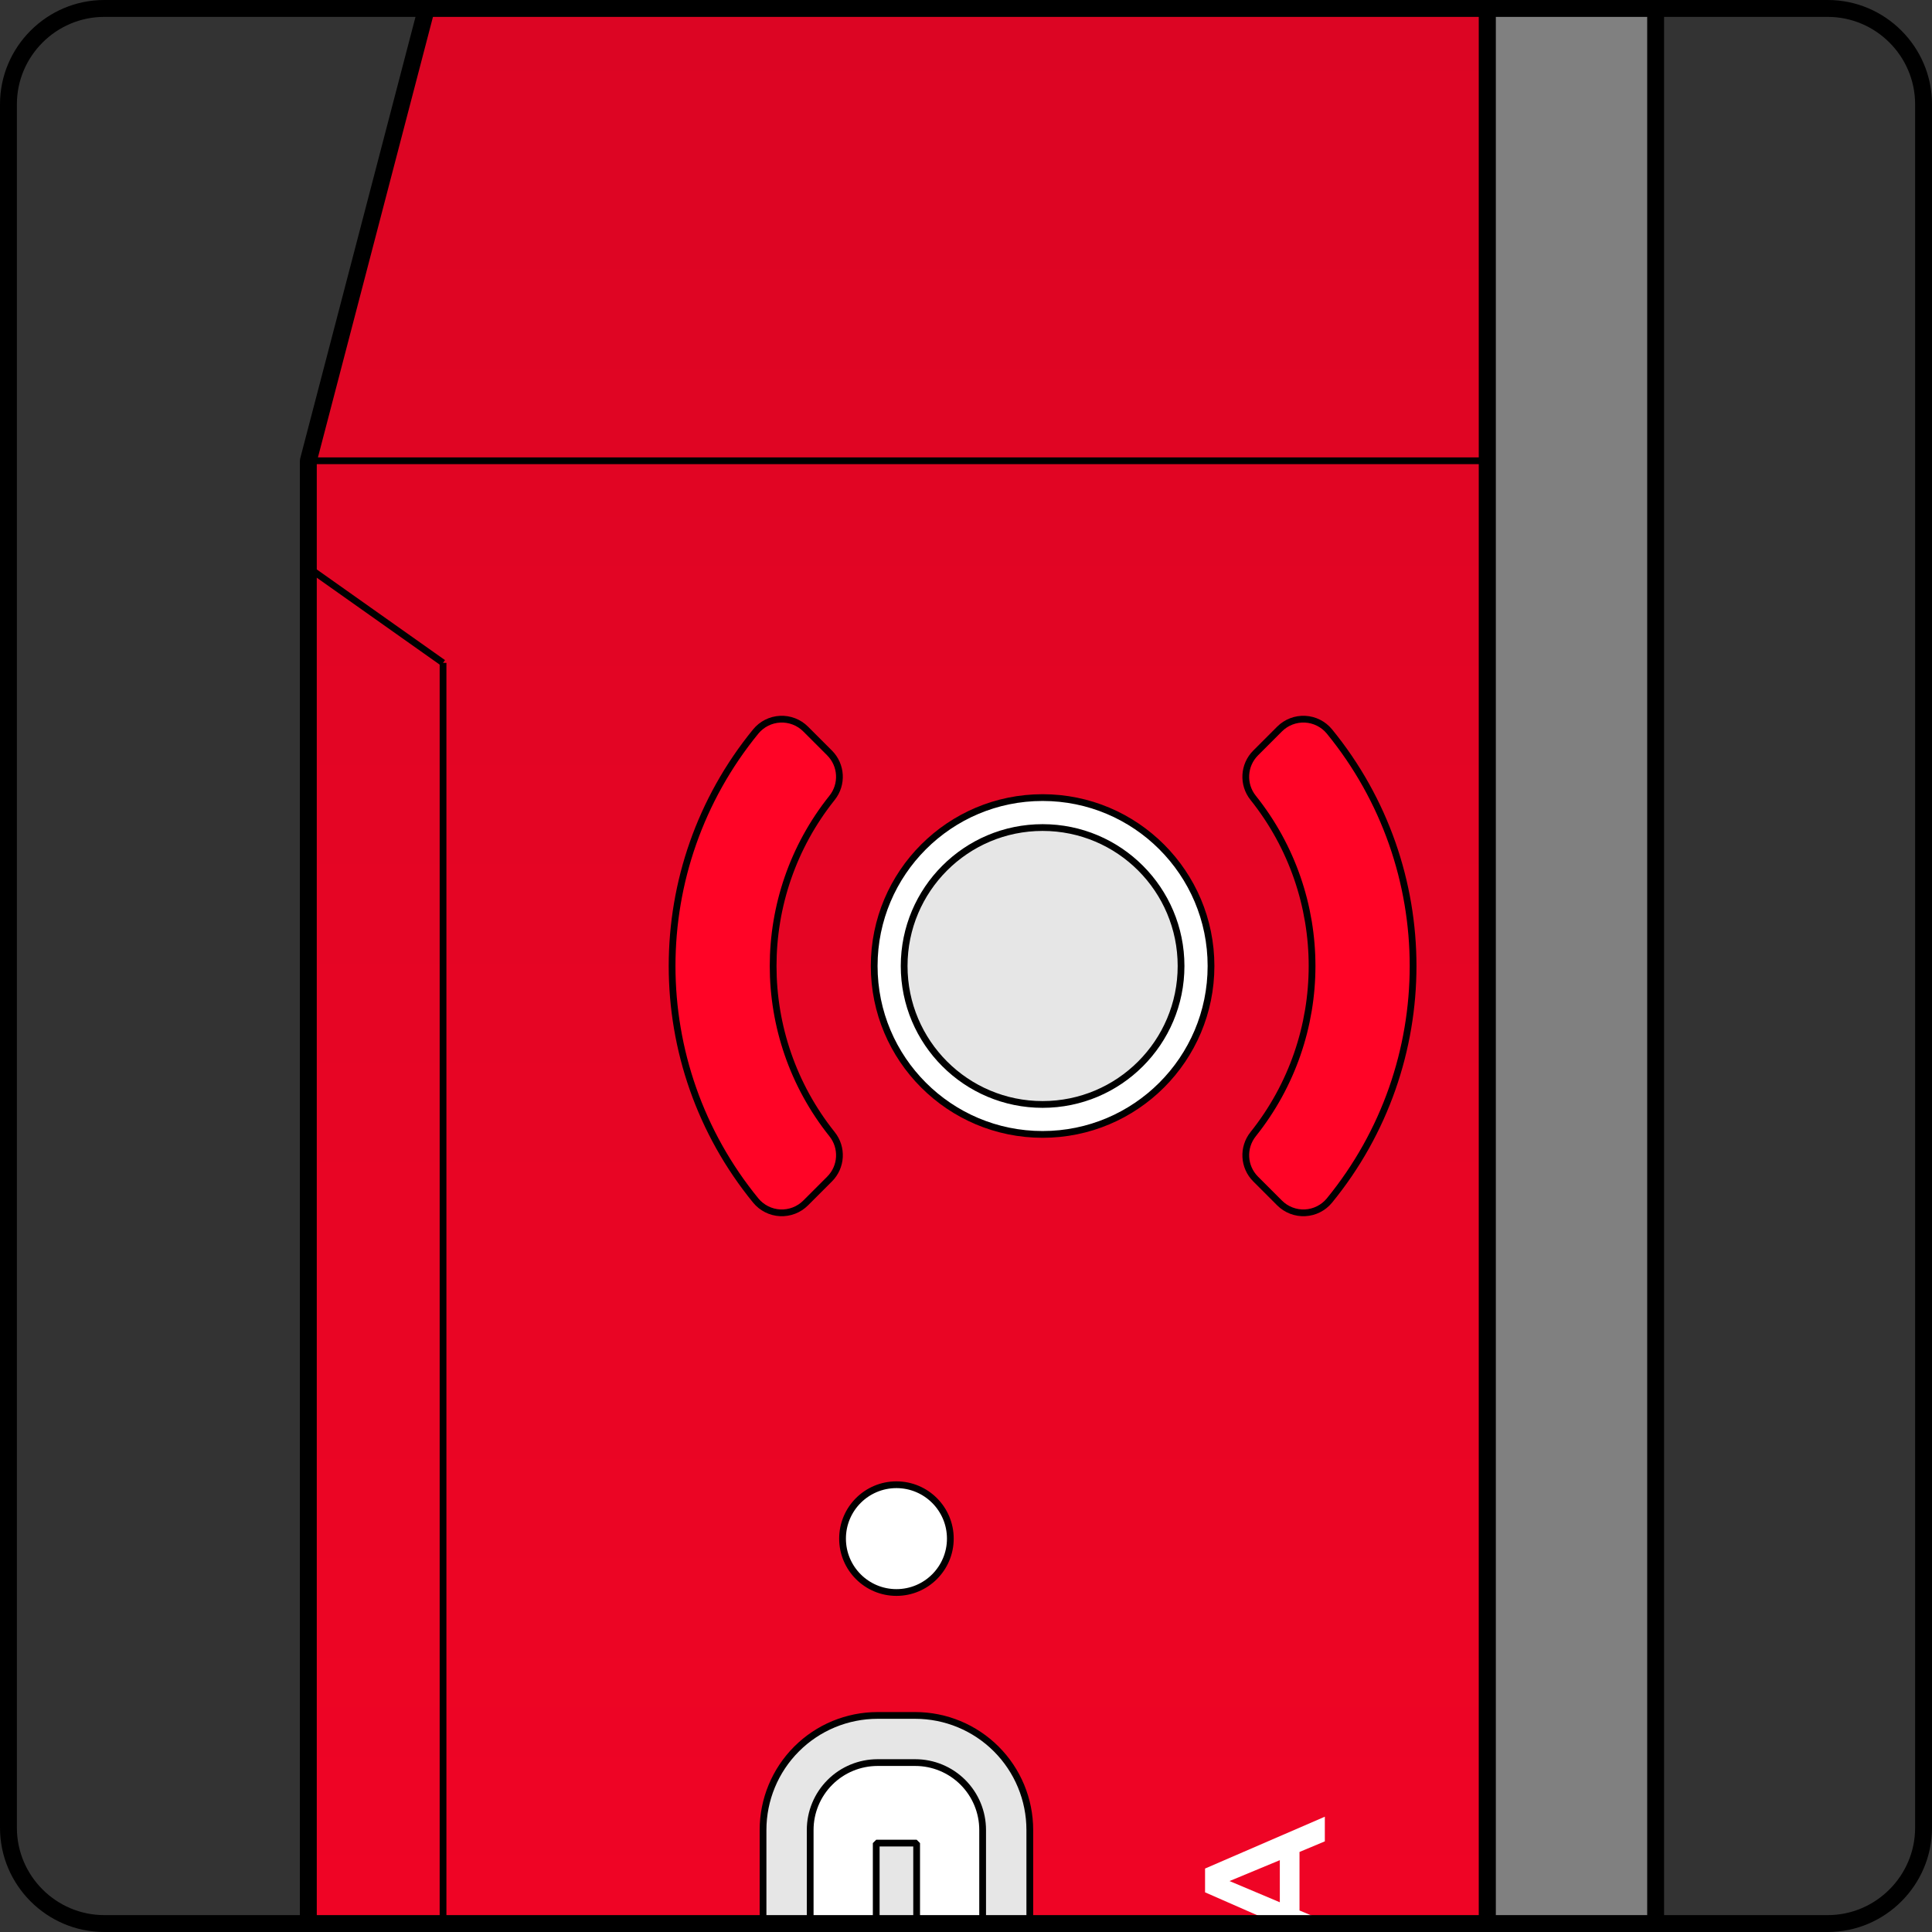 <?xml version="1.0" encoding="UTF-8"?>
<!DOCTYPE svg PUBLIC "-//W3C//DTD SVG 1.1//EN" "http://www.w3.org/Graphics/SVG/1.1/DTD/svg11.dtd">
<!-- Creator: CorelDRAW 2019 (64-Bit) -->
<svg xmlns="http://www.w3.org/2000/svg" xml:space="preserve" width="20.176mm" height="20.176mm" version="1.1" style="shape-rendering:geometricPrecision; text-rendering:geometricPrecision; image-rendering:optimizeQuality; fill-rule:evenodd; clip-rule:evenodd"
viewBox="0 0 1038.34 1038.34"
 xmlns:xlink="http://www.w3.org/1999/xlink"
 xmlns:xodm="http://www.corel.com/coreldraw/odm/2003">
 <rect x="0" y="0" width="1038.34" height="1038.34" fill="#333333" stroke="none"/>
 <defs>
  <style type="text/css">
   <![CDATA[
    .str2 {stroke:black;stroke-width:9.08;stroke-miterlimit:22.926}
    .str1 {stroke:black;stroke-width:3.63;stroke-linejoin:bevel;stroke-miterlimit:22.926}
    .str0 {stroke:black;stroke-width:9.08;stroke-linejoin:bevel;stroke-miterlimit:22.926}
    .fil2 {fill:none}
    .fil0 {fill:gray}
    .fil4 {fill:#E6E6E6}
    .fil3 {fill:#FF0426}
    .fil5 {fill:white}
    .fil6 {fill:white;fill-rule:nonzero}
    .fil1 {fill:url(#id1)}
   ]]>
  </style>
   <clipPath id="id0">
    <path d="M56 4.54l926.34 0c28.3,0 51.46,23.16 51.46,51.46l0 926.34c0,28.3 -23.16,51.46 -51.46,51.46l-926.34 0c-28.3,0 -51.46,-23.16 -51.46,-51.46l0 -926.34c0,-28.3 23.16,-51.46 51.46,-51.46z"/>
   </clipPath>
  <linearGradient id="id1" gradientUnits="userSpaceOnUse" x1="400.81" y1="1876.66" x2="400.77" y2="-41.82">
   <stop offset="0" style="stop-opacity:1; stop-color:#FF0426"/>
   <stop offset="1" style="stop-opacity:1; stop-color:#DB0523"/>
  </linearGradient>
 </defs>
 <g id="图层_x0020_1">
  <g>
  </g>
  <g style="clip-path:url(#id0)">
   <g>
    <g id="_2680908122256">
     <polygon class="fil0 str0" points="889.81,1913.05 889.81,-78.21 799.29,-78.21 799.29,1913.05 "/>
     <polygon class="fil1 str0" points="636.37,1876.85 690.68,1876.85 690.68,1913.05 744.99,1913.05 744.99,1876.85 799.29,1876.85 799.29,-42 744.99,-42 744.99,-78.21 690.68,-78.21 690.68,-42 636.37,-42 636.37,-78.21 582.07,-78.21 582.07,-42 527.76,-42 527.76,-78.21 473.45,-78.21 473.45,-42 419.15,-42 419.15,-78.21 364.84,-78.21 364.84,-42 310.53,-42 310.53,-78.21 250.79,-78.21 165.71,247.64 165.71,1587.21 250.79,1913.05 310.53,1913.05 310.53,1876.85 364.84,1876.85 364.84,1913.05 419.15,1913.05 419.15,1876.85 473.45,1876.85 473.45,1913.05 527.76,1913.05 527.76,1876.85 582.07,1876.85 582.07,1913.05 636.37,1913.05 636.37,1876.66 "/>
     <line class="fil2 str1" x1="165.71" y1="247.64" x2="799.29" y2= "247.64" />
     <line class="fil2 str1" x1="165.71" y1="1529.79" x2="238.11" y2= "1478.6" />
     <line class="fil2 str1" x1="165.71" y1="305.05" x2="238.11" y2= "356.25" />
     <path class="fil3 str1" d="M673.49 609.56c-5.75,7.2 -5.18,17.58 1.34,24.1l12.87 12.87c3.61,3.62 8.6,5.53 13.7,5.28 5.11,-0.25 9.88,-2.66 13.11,-6.62 59.93,-73.32 59.92,-178.71 0,-252.04 -3.24,-3.96 -8.01,-6.37 -13.11,-6.62 -5.11,-0.25 -10.09,1.66 -13.7,5.28l-12.87 12.87c-6.52,6.52 -7.1,16.9 -1.34,24.1 42.23,52.86 42.23,127.92 0,180.78z"/>
     <path class="fil3 str1" d="M447.19 609.56c-42.23,-52.86 -42.23,-127.92 0,-180.78 5.75,-7.2 5.18,-17.58 -1.34,-24.1l-12.87 -12.87c-3.62,-3.62 -8.6,-5.53 -13.71,-5.28 -5.11,0.25 -9.87,2.66 -13.11,6.62 -59.93,73.32 -59.93,178.71 0,252.04 3.24,3.96 8.01,6.37 13.11,6.62 5.11,0.25 10.09,-1.66 13.71,-5.28l12.87 -12.87c6.53,-6.52 7.1,-16.9 1.34,-24.1z"/>
     <path class="fil4 str1" d="M410.09 1213.4c0,16.32 6.48,31.98 18.03,43.52 11.54,11.54 27.19,18.03 43.52,18.03l20.27 0c34,0 61.55,-27.56 61.55,-61.55l0 -229.9c0,-16.32 -6.48,-31.98 -18.03,-43.52 -11.54,-11.54 -27.2,-18.03 -43.52,-18.03l-20.27 0c-16.33,0 -31.98,6.48 -43.52,18.03 -11.54,11.54 -18.03,27.2 -18.03,43.52l0 229.9z"/>
     <path class="fil5 str1" d="M471.64 1249.6l20.27 0c20,0 36.2,-16.21 36.2,-36.2l0 -229.9c0,-9.6 -3.81,-18.81 -10.6,-25.6 -6.79,-6.79 -16,-10.61 -25.6,-10.61l-20.27 0c-9.6,0 -18.82,3.82 -25.6,10.61 -6.78,6.78 -10.61,15.99 -10.61,25.6l0 229.9c0,9.6 3.82,18.81 10.61,25.6 6.78,6.79 16,10.61 25.6,10.61z"/>
     <polygon class="fil4 str1" points="492.64,1206.34 492.64,990.56 470.92,990.56 470.92,1206.34 "/>
     <line class="fil2 str1" x1="238.11" y1="356.25" x2="238.11" y2= "1478.6" />
     <line class="fil2 str1" x1="165.71" y1="1587.21" x2="799.29" y2= "1587.21" />
     <path class="fil5 str1" d="M650.85 519.17c0,-49.99 -40.52,-90.51 -90.51,-90.51 -49.99,0 -90.51,40.53 -90.51,90.51 0,49.99 40.52,90.51 90.51,90.51 49.99,0 90.51,-40.53 90.51,-90.51z"/>
     <path class="fil4 str1" d="M634.75 519.17c0,-41.1 -33.31,-74.41 -74.41,-74.41 -41.09,0 -74.41,33.31 -74.41,74.41 0,41.09 33.32,74.41 74.41,74.41 41.09,0 74.41,-33.31 74.41,-74.41z"/>
     <path class="fil5 str1" d="M510.75 826.92c0,-15.99 -12.97,-28.96 -28.97,-28.96 -15.99,0 -28.96,12.97 -28.96,28.96 0,15.99 12.97,28.96 28.96,28.96 16,0 28.97,-12.97 28.97,-28.96z"/>
     <path class="fil5 str1" d="M510.75 1369.99c0,-15.99 -12.97,-28.96 -28.97,-28.96 -15.99,0 -28.96,12.97 -28.96,28.96 0,15.99 12.97,28.96 28.96,28.96 16,0 28.97,-12.97 28.97,-28.96z"/>
     <path class="fil6" d="M647.65 1193.75l0 26.76 64.37 0 0 -26.3c0,-19.86 -13.43,-34.03 -32.18,-34.03 -18.85,0 -32.18,14.07 -32.18,33.56zm53.52 -0.27l0 14.71 -42.67 0 0 -14.26c0,-12.05 8.83,-21.15 21.43,-21.15 12.51,0 21.24,8.83 21.24,20.69zm10.85 -91.41l0 -13.24 -64.37 27.86 0 12.78 64.37 28.23 0 -12.78 -13.61 -5.7 0 -31.45 13.61 -5.7zm-24.19 32.74l-27.03 -11.4 27.03 -11.22 0 22.62zm-40.18 -41.46l10.94 0 0 -20.04 53.43 0 0 -12.42 -53.43 0 0 -20.04 -10.94 0 0 52.51zm64.37 -103.73l0 -13.24 -64.37 27.86 0 12.78 64.37 28.23 0 -12.78 -13.61 -5.7 0 -31.45 13.61 -5.7zm-24.19 32.74l-27.03 -11.4 27.03 -11.22 0 22.62z"/>
    </g>
   </g>
  </g>
  <path class="fil2 str2" d="M56 4.54l926.34 0c28.3,0 51.46,23.16 51.46,51.46l0 926.34c0,28.3 -23.16,51.46 -51.46,51.46l-926.34 0c-28.3,0 -51.46,-23.16 -51.46,-51.46l0 -926.34c0,-28.3 23.16,-51.46 51.46,-51.46z"/>
 </g>
</svg>
